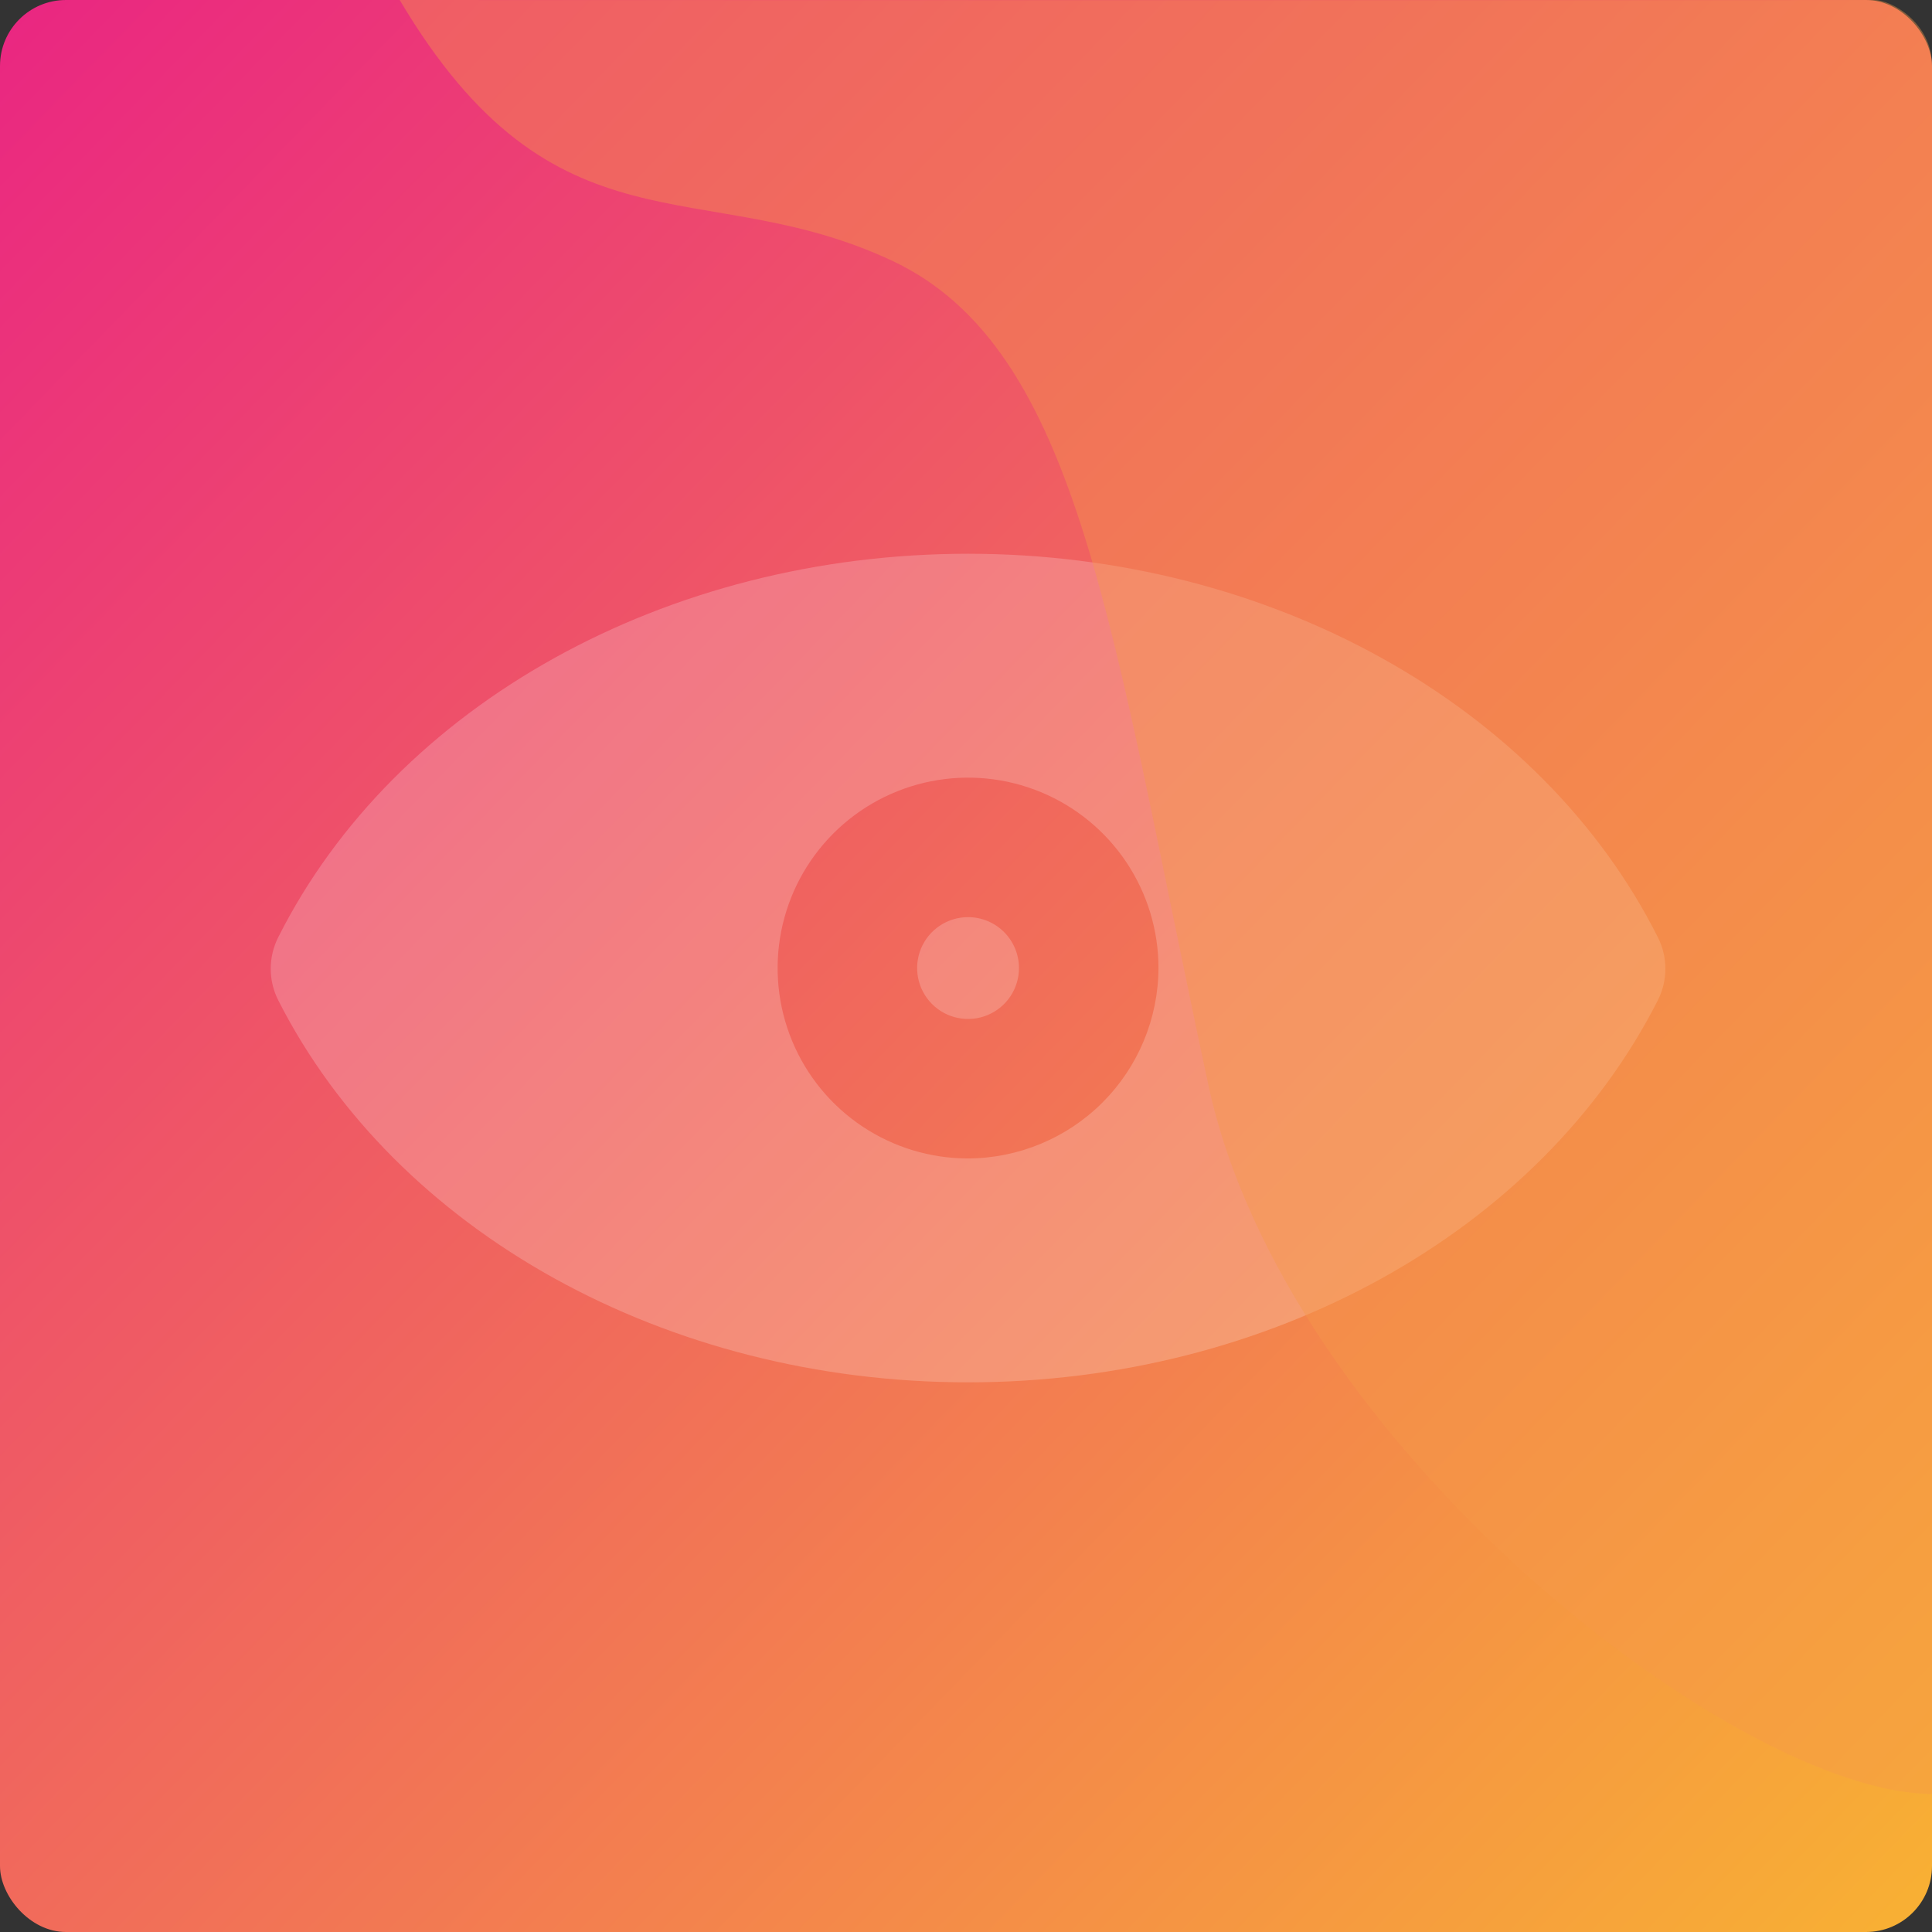 <?xml version="1.0" encoding="UTF-8"?>
<svg xmlns="http://www.w3.org/2000/svg" width="471" height="471" viewBox="0 0 471 471" fill="none">
  <rect x="0" y="0" width="471" height="471" fill="#333333" stroke="none"/>
  <rect width="471" height="471" rx="16.078" fill="url(#paint0_linear_412_261)"></rect>
  <path opacity="0.2" d="M404.181 228.519C375.612 171.727 309.462 135 236 135C162.538 135 96.388 171.727 67.819 228.519C66.623 230.892 66 233.512 66 236.17C66 238.828 66.623 241.448 67.819 243.822C96.558 300.443 162.538 337 236 337C309.462 337 375.442 300.443 404.181 243.822C405.377 241.448 406 238.828 406 236.17C406 233.512 405.377 230.892 404.181 228.519ZM236 282.419C226.818 282.419 217.843 279.697 210.208 274.596C202.574 269.496 196.623 262.246 193.11 253.764C189.596 245.282 188.677 235.948 190.468 226.944C192.259 217.94 196.681 209.669 203.173 203.177C209.666 196.685 217.938 192.264 226.943 190.473C235.948 188.682 245.283 189.601 253.766 193.114C262.249 196.628 269.499 202.577 274.6 210.211C279.701 217.844 282.424 226.819 282.424 236C282.379 248.297 277.474 260.078 268.777 268.774C260.081 277.469 248.299 282.374 236 282.419ZM248.414 236C248.414 238.455 247.686 240.855 246.322 242.896C244.958 244.937 243.019 246.528 240.751 247.468C238.482 248.407 235.986 248.653 233.578 248.174C231.17 247.695 228.958 246.513 227.222 244.777C225.486 243.041 224.304 240.829 223.825 238.422C223.346 236.014 223.592 233.518 224.531 231.25C225.471 228.982 227.062 227.043 229.103 225.679C231.145 224.316 233.545 223.588 236 223.588C239.292 223.588 242.45 224.895 244.778 227.223C247.106 229.551 248.414 232.708 248.414 236Z" fill="white"></path>
  <path opacity="0.4" d="M294.612 264.604C313.576 352.59 423.712 437.337 471 437.336L471 15.978C471 5.574 461.07 -0.1 456.814 0.002C452.558 0.103 97.445 0.002 97.445 0.002C135.373 63.966 171.068 41.878 217.362 63.506C263.656 85.134 270.908 154.622 294.612 264.604Z" fill="#F69A4A"></path>
  <defs>
    <linearGradient id="paint0_linear_412_261" x1="-106.401" y1="-88.904" x2="471" y2="471" gradientUnits="userSpaceOnUse">
      <stop stop-color="#E70992"></stop>
      <stop offset="1" stop-color="#F8B133"></stop>
    </linearGradient>
  </defs>
</svg>
